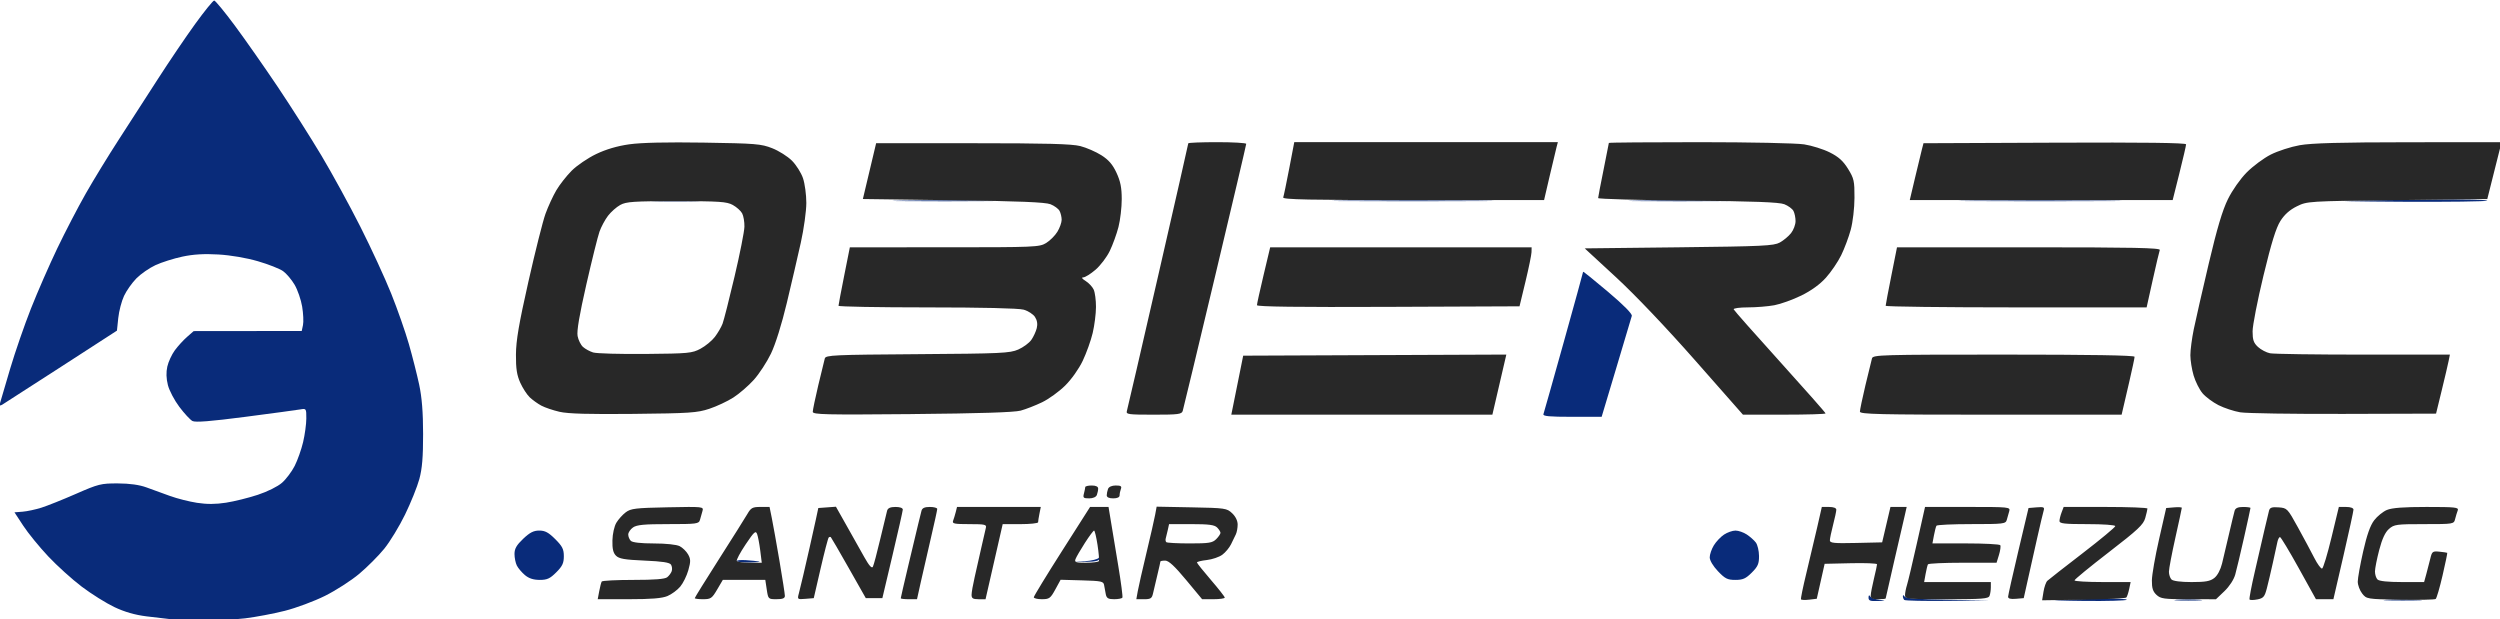 <?xml version="1.0" encoding="UTF-8" standalone="no"?>
<svg xmlns:inkscape="http://www.inkscape.org/namespaces/inkscape" xmlns:sodipodi="http://sodipodi.sourceforge.net/DTD/sodipodi-0.dtd" xmlns="http://www.w3.org/2000/svg" xmlns:svg="http://www.w3.org/2000/svg" width="240" height="59.459" viewBox="0 0 63.5 15.732" version="1.1" id="svg5" xml:space="preserve">
  <defs id="defs2"></defs>
  <g id="layer1">
    <g id="g658" transform="matrix(0.206,0,0,0.206,7.917,-18.253)">
      <path style="fill:#092b7a;stroke-width:0.265" d="m -13.492,165.095 c -1.601,-0.023 -3.327,-0.083 -3.836,-0.134 -0.509,-0.051 -1.879,-0.212 -3.043,-0.357 -1.434,-0.179 -2.714,-0.549 -3.969,-1.147 -1.019,-0.485 -2.821,-1.613 -4.004,-2.507 -1.184,-0.894 -3.05,-2.579 -4.146,-3.745 -1.097,-1.166 -2.481,-2.864 -3.077,-3.774 l -1.083,-1.654 0.996,-0.077 c 0.548,-0.042 1.591,-0.265 2.319,-0.494 0.728,-0.229 2.65,-0.998 4.272,-1.709 2.769,-1.213 3.084,-1.292 5.159,-1.284 1.466,0.006 2.656,0.172 3.533,0.493 0.728,0.267 2.036,0.742 2.907,1.057 0.871,0.315 2.367,0.694 3.325,0.842 1.21,0.188 2.3,0.183 3.575,-0.016 1.009,-0.157 2.769,-0.593 3.91,-0.969 1.198,-0.394 2.464,-1.024 2.994,-1.489 0.505,-0.443 1.209,-1.38 1.564,-2.082 0.355,-0.702 0.822,-2.022 1.037,-2.934 0.215,-0.912 0.393,-2.221 0.395,-2.909 0.004,-1.219 -0.014,-1.247 -0.724,-1.121 -0.4,0.071 -3.448,0.483 -6.772,0.915 -4.321,0.562 -6.188,0.709 -6.546,0.518 -0.276,-0.147 -0.999,-0.928 -1.607,-1.734 -0.609,-0.806 -1.247,-2.017 -1.418,-2.691 -0.207,-0.817 -0.231,-1.581 -0.072,-2.292 0.132,-0.586 0.547,-1.485 0.922,-1.997 0.375,-0.512 1.053,-1.256 1.506,-1.652 l 0.824,-0.72 6.66,-0.007 6.66,-0.007 0.155,-0.728 c 0.085,-0.4 0.039,-1.424 -0.102,-2.276 -0.141,-0.851 -0.559,-2.064 -0.929,-2.695 -0.37,-0.631 -1.011,-1.388 -1.425,-1.683 -0.414,-0.295 -1.813,-0.844 -3.108,-1.221 -1.421,-0.413 -3.352,-0.743 -4.869,-0.831 -1.77,-0.103 -3.087,-0.024 -4.452,0.268 -1.066,0.228 -2.555,0.7 -3.307,1.049 -0.753,0.349 -1.808,1.081 -2.345,1.626 -0.537,0.545 -1.224,1.517 -1.526,2.16 -0.302,0.643 -0.623,1.871 -0.713,2.728 l -0.163,1.558 -6.884,4.454 c -3.786,2.449 -7.056,4.556 -7.267,4.68 -0.292,0.172 -0.351,0.109 -0.245,-0.265 0.076,-0.27 0.63,-2.151 1.231,-4.18 0.601,-2.029 1.754,-5.363 2.562,-7.408 0.808,-2.046 2.269,-5.386 3.246,-7.424 0.977,-2.037 2.56,-5.082 3.517,-6.765 0.958,-1.684 2.795,-4.686 4.083,-6.672 1.288,-1.986 3.457,-5.347 4.821,-7.469 1.364,-2.122 3.423,-5.162 4.576,-6.755 1.153,-1.593 2.211,-2.897 2.35,-2.897 0.14,0 1.291,1.399 2.559,3.109 1.268,1.71 3.648,5.11 5.29,7.555 1.641,2.445 4.064,6.255 5.383,8.467 1.319,2.211 3.479,6.16 4.799,8.774 1.321,2.614 3.028,6.316 3.794,8.226 0.766,1.91 1.748,4.712 2.182,6.227 0.434,1.515 1.005,3.767 1.269,5.004 0.336,1.576 0.481,3.397 0.484,6.085 0.003,2.855 -0.116,4.276 -0.464,5.556 -0.257,0.946 -1.048,2.91 -1.756,4.366 -0.708,1.455 -1.865,3.356 -2.569,4.224 -0.705,0.868 -2.095,2.262 -3.09,3.097 -0.995,0.835 -2.898,2.059 -4.229,2.72 -1.331,0.661 -3.552,1.487 -4.934,1.837 -1.382,0.35 -3.585,0.767 -4.895,0.927 -1.31,0.16 -3.691,0.272 -5.292,0.249 z m 206.573,-2.381 c -0.912,0.034 -1.124,-0.045 -1.12,-0.421 0.003,-0.304 0.072,-0.357 0.201,-0.154 0.108,0.17 0.612,0.359 1.12,0.421 0.88,0.106 0.871,0.113 -0.201,0.154 z m 8.643,-0.018 c -2.85,0.033 -5.261,-0.019 -5.358,-0.116 -0.097,-0.097 -0.175,-0.305 -0.172,-0.463 0.002,-0.174 0.085,-0.159 0.21,0.038 0.149,0.234 1.647,0.347 5.354,0.403 l 5.147,0.078 z m 16.874,0.008 c -2.793,-0.029 -4.304,-0.087 -3.358,-0.13 0.946,-0.043 3.286,-0.109 5.201,-0.147 1.915,-0.038 3.426,0.021 3.358,0.13 -0.068,0.109 -2.408,0.175 -5.201,0.147 z m 12.782,-0.046 c -1.528,0 -2.153,-0.044 -1.389,-0.097 0.764,-0.053 2.014,-0.053 2.778,0 0.764,0.053 0.139,0.097 -1.389,0.097 z m 26.458,-0.007 c -2.11,0 -2.973,-0.041 -1.918,-0.091 1.055,-0.05 2.781,-0.05 3.836,0 1.055,0.05 0.192,0.091 -1.918,0.091 z m -229.733,-2.542 c -0.77,-8e-4 -1.333,-0.185 -1.818,-0.595 -0.386,-0.327 -0.833,-0.854 -0.992,-1.172 -0.159,-0.318 -0.29,-0.961 -0.29,-1.43 0,-0.651 0.252,-1.092 1.069,-1.869 0.818,-0.778 1.285,-1.017 1.984,-1.017 0.715,0 1.147,0.232 1.973,1.058 0.879,0.879 1.058,1.236 1.058,2.108 0,0.849 -0.179,1.229 -0.935,1.984 -0.775,0.775 -1.125,0.935 -2.051,0.934 z m 147.433,0.001 c -0.971,0 -1.265,-0.147 -2.143,-1.069 -0.608,-0.64 -1.017,-1.328 -1.017,-1.713 0,-0.354 0.228,-1.019 0.507,-1.477 0.279,-0.458 0.844,-1.056 1.257,-1.328 0.413,-0.272 1.048,-0.495 1.412,-0.495 0.364,0 0.991,0.217 1.393,0.483 0.402,0.265 0.905,0.711 1.116,0.99 0.211,0.279 0.388,1.026 0.393,1.659 0.007,0.962 -0.139,1.299 -0.891,2.051 -0.741,0.741 -1.098,0.9 -2.025,0.9 z M 54.058,157.963 c -0.828,0.017 -1.561,-0.059 -1.628,-0.168 -0.067,-0.109 0.432,-0.163 1.109,-0.119 0.677,0.043 1.41,0.119 1.628,0.168 0.218,0.049 -0.281,0.102 -1.109,0.119 z m 41.437,-0.077 -1.567,0.025 1.449,-0.107 c 0.797,-0.059 1.55,-0.248 1.674,-0.422 0.157,-0.22 0.192,-0.195 0.117,0.082 -0.079,0.292 -0.52,0.403 -1.674,0.422 z m 59.909,-17.884 c -2.805,0 -3.62,-0.076 -3.529,-0.331 0.065,-0.182 1.192,-4.177 2.505,-8.879 1.313,-4.702 2.387,-8.605 2.387,-8.675 0,-0.07 1.376,1.037 3.057,2.459 1.96,1.657 3.018,2.73 2.947,2.987 -0.061,0.22 -0.923,3.109 -1.915,6.42 l -1.804,6.019 z M 44.848,113.434 c -2.692,0 -3.793,-0.039 -2.447,-0.087 1.346,-0.048 3.549,-0.048 4.895,0 1.346,0.048 0.245,0.087 -2.447,0.087 z m 33.205,-0.011 c -5.675,7e-5 -8.035,-0.035 -5.243,-0.078 2.792,-0.043 7.435,-0.043 10.319,-1.4e-4 2.884,0.043 0.6,0.078 -5.076,0.078 z m 57.679,-0.004 c -8.877,-3e-5 -12.47,-0.033 -7.985,-0.074 4.485,-0.041 11.748,-0.041 16.14,6e-5 4.392,0.041 0.722,0.074 -8.155,0.074 z m 32.941,0.004 c -5.603,0 -7.894,-0.035 -5.093,-0.078 2.801,-0.043 7.385,-0.043 10.186,0 2.801,0.043 0.509,0.078 -5.093,0.078 z m 44.45,-0.004 c -8.95,0 -12.611,-0.033 -8.136,-0.074 4.475,-0.041 11.797,-0.041 16.272,0 4.475,0.041 0.814,0.074 -8.136,0.074 z m 44.633,0.066 c -5.703,-0.032 -8.702,-0.091 -6.665,-0.131 2.037,-0.04 6.759,-0.103 10.492,-0.14 3.733,-0.037 6.733,0.022 6.665,0.131 -0.068,0.109 -4.789,0.172 -10.492,0.14 z" id="path662"></path>
      <path style="fill:#282828;stroke-width:0.265" d="m 184.651,162.546 c -0.511,0.06 -0.969,0.042 -1.018,-0.039 -0.049,-0.081 0.244,-1.516 0.652,-3.19 0.408,-1.673 1.006,-4.204 1.329,-5.622 l 0.587,-2.58 h 0.893 c 0.553,0 0.893,0.13 0.893,0.341 0,0.188 -0.179,1.027 -0.397,1.865 -0.218,0.838 -0.397,1.7 -0.397,1.916 0,0.329 0.518,0.38 3.223,0.318 l 3.223,-0.074 0.512,-2.183 0.512,-2.183 h 1 1 l -0.23,1.022 c -0.126,0.562 -0.709,3.08 -1.295,5.596 -0.586,2.515 -1.065,4.615 -1.065,4.666 0,0.051 -0.417,0.093 -0.926,0.093 -0.709,0 -0.924,-0.108 -0.917,-0.463 0.005,-0.255 0.182,-1.177 0.393,-2.051 0.211,-0.873 0.385,-1.68 0.387,-1.794 0.002,-0.114 -1.451,-0.173 -3.229,-0.132 l -3.233,0.074 -0.485,2.155 -0.485,2.155 z m 33.816,0.001 -5.104,0.078 0.171,-1.058 c 0.094,-0.582 0.308,-1.188 0.475,-1.346 0.168,-0.158 2.12,-1.685 4.34,-3.392 2.219,-1.707 4.035,-3.215 4.035,-3.35 0,-0.139 -1.495,-0.246 -3.44,-0.246 -2.812,0 -3.44,-0.069 -3.44,-0.38 0,-0.209 0.116,-0.685 0.258,-1.058 l 0.258,-0.679 h 5.166 c 2.841,0 5.165,0.089 5.164,0.198 0,0.109 -0.122,0.632 -0.269,1.161 -0.228,0.821 -0.891,1.444 -4.496,4.225 -2.326,1.794 -4.229,3.355 -4.229,3.469 0,0.114 1.557,0.207 3.461,0.207 h 3.461 l -0.181,0.86 c -0.1,0.473 -0.259,0.944 -0.353,1.047 -0.095,0.103 -2.469,0.222 -5.276,0.265 z m 21.435,-0.031 c -0.472,0.097 -0.906,0.098 -0.964,0.004 -0.058,-0.095 0.239,-1.657 0.662,-3.473 0.422,-1.816 0.957,-4.135 1.188,-5.154 0.231,-1.019 0.481,-2.067 0.556,-2.329 0.107,-0.376 0.359,-0.46 1.192,-0.397 1.035,0.079 1.083,0.128 2.368,2.462 0.721,1.31 1.631,3.008 2.021,3.773 0.39,0.766 0.823,1.354 0.962,1.308 0.139,-0.046 0.661,-1.774 1.159,-3.84 l 0.906,-3.755 h 0.901 c 0.544,0 0.902,0.131 0.903,0.331 0,0.182 -0.556,2.742 -1.238,5.689 l -1.24,5.358 -1.077,-0.004 -1.077,-0.004 -2.117,-3.823 c -1.164,-2.103 -2.204,-3.827 -2.31,-3.832 -0.106,-0.005 -0.25,0.259 -0.32,0.586 -0.07,0.327 -0.323,1.488 -0.562,2.58 -0.24,1.091 -0.575,2.516 -0.745,3.165 -0.269,1.027 -0.421,1.204 -1.167,1.357 z m 21.988,-0.054 c -0.118,0.089 -2.084,0.129 -4.368,0.089 -4.123,-0.072 -4.157,-0.078 -4.696,-0.763 -0.299,-0.38 -0.543,-1.039 -0.543,-1.464 0,-0.426 0.298,-2.096 0.663,-3.712 0.46,-2.039 0.876,-3.217 1.358,-3.849 0.382,-0.501 1.092,-1.077 1.577,-1.279 0.623,-0.26 2.062,-0.369 4.888,-0.369 3.556,0 3.987,0.047 3.844,0.421 -0.089,0.232 -0.234,0.708 -0.322,1.058 -0.159,0.634 -0.174,0.637 -3.821,0.637 -3.419,0 -3.705,0.039 -4.339,0.595 -0.467,0.41 -0.84,1.212 -1.199,2.58 -0.287,1.091 -0.524,2.288 -0.527,2.659 -0.003,0.371 0.137,0.818 0.311,0.992 0.206,0.206 1.274,0.318 3.032,0.318 h 2.715 l 0.274,-0.992 c 0.151,-0.546 0.373,-1.409 0.495,-1.918 0.205,-0.861 0.284,-0.92 1.126,-0.835 0.498,0.05 0.929,0.114 0.959,0.142 0.03,0.028 -0.231,1.284 -0.579,2.79 -0.348,1.506 -0.729,2.811 -0.848,2.9 z m -222.791,0.03 h -3.834 l 0.186,-0.99 c 0.102,-0.545 0.242,-1.08 0.31,-1.191 0.068,-0.11 1.821,-0.2 3.894,-0.2 2.621,0 3.895,-0.101 4.181,-0.331 0.226,-0.182 0.476,-0.52 0.555,-0.752 0.08,-0.231 0.041,-0.589 -0.085,-0.794 -0.168,-0.272 -1.052,-0.409 -3.273,-0.505 -2.453,-0.107 -3.135,-0.224 -3.516,-0.606 -0.346,-0.347 -0.464,-0.851 -0.439,-1.888 0.019,-0.806 0.228,-1.741 0.485,-2.172 0.249,-0.417 0.769,-0.996 1.157,-1.287 0.627,-0.471 1.199,-0.539 5.162,-0.618 4.412,-0.088 4.455,-0.083 4.299,0.463 -0.087,0.304 -0.225,0.79 -0.307,1.081 -0.141,0.497 -0.377,0.529 -3.91,0.529 -2.975,0 -3.883,0.086 -4.348,0.412 -0.323,0.227 -0.588,0.619 -0.588,0.873 0,0.254 0.143,0.604 0.318,0.779 0.202,0.202 1.237,0.319 2.844,0.321 1.488,0.002 2.795,0.14 3.18,0.335 0.359,0.182 0.826,0.639 1.038,1.015 0.328,0.584 0.332,0.87 0.031,1.945 -0.194,0.693 -0.646,1.609 -1.003,2.033 -0.358,0.425 -1.067,0.947 -1.577,1.16 -0.669,0.279 -1.994,0.387 -4.76,0.387 z m 9.165,0 c -0.568,0 -1.033,-0.059 -1.033,-0.131 0,-0.072 1.349,-2.245 2.997,-4.829 1.649,-2.584 3.222,-5.085 3.497,-5.558 0.438,-0.755 0.635,-0.86 1.614,-0.86 h 1.115 l 0.282,1.389 c 0.155,0.764 0.58,3.141 0.945,5.282 0.365,2.141 0.663,4.076 0.663,4.299 0,0.296 -0.28,0.406 -1.028,0.406 -1.016,0 -1.03,-0.014 -1.207,-1.191 l -0.179,-1.191 H 53.31 50.691 l -0.698,1.191 c -0.638,1.089 -0.786,1.191 -1.731,1.191 z m 5.76,-4.498 h 1.47 l -0.187,-1.498 c -0.103,-0.824 -0.277,-1.741 -0.387,-2.037 -0.173,-0.467 -0.362,-0.296 -1.419,1.279 -0.671,1 -1.158,1.916 -1.084,2.037 0.075,0.121 0.797,0.22 1.606,0.22 z m 6.862,4.45 c -1.003,0.083 -1.018,0.071 -0.821,-0.661 0.11,-0.41 0.35,-1.4 0.534,-2.201 0.184,-0.8 0.539,-2.348 0.79,-3.44 0.251,-1.091 0.595,-2.639 0.766,-3.44 l 0.31,-1.455 1.087,-0.08 1.087,-0.08 1.313,2.329 c 0.722,1.281 1.704,3.028 2.182,3.882 0.595,1.064 0.929,1.439 1.06,1.191 0.105,-0.2 0.513,-1.732 0.907,-3.405 0.394,-1.673 0.775,-3.251 0.847,-3.506 0.092,-0.326 0.401,-0.463 1.04,-0.463 0.558,0 0.903,0.128 0.894,0.331 -0.008,0.182 -0.578,2.712 -1.267,5.622 l -1.252,5.292 H 69.341 68.322 l -2.095,-3.698 c -1.152,-2.034 -2.148,-3.75 -2.212,-3.814 -0.064,-0.064 -0.184,-0.049 -0.268,0.035 -0.083,0.083 -0.531,1.8 -0.996,3.814 l -0.845,3.663 z m 12.747,0.048 c -0.551,0 -1.002,-0.052 -1.002,-0.117 0,-0.064 0.419,-1.88 0.931,-4.035 0.512,-2.155 1.061,-4.454 1.219,-5.109 0.158,-0.655 0.343,-1.399 0.41,-1.654 0.086,-0.327 0.388,-0.463 1.03,-0.463 0.5,0 0.908,0.111 0.908,0.248 0,0.136 -0.344,1.714 -0.764,3.506 -0.42,1.792 -0.982,4.24 -1.247,5.441 l -0.483,2.183 z m 8.59,-5.3e-4 c -0.69,5.3e-4 -0.86,-0.106 -0.86,-0.54 0,-0.298 0.172,-1.28 0.382,-2.183 0.21,-0.903 0.578,-2.535 0.818,-3.626 0.24,-1.091 0.492,-2.193 0.562,-2.447 0.112,-0.413 -0.106,-0.463 -2.037,-0.463 -1.87,0 -2.141,-0.057 -2.001,-0.421 0.089,-0.232 0.234,-0.708 0.322,-1.058 l 0.16,-0.637 h 5.164 5.164 l -0.165,0.827 c -0.091,0.455 -0.165,0.931 -0.165,1.058 0,0.127 -0.983,0.232 -2.184,0.232 h -2.184 l -1.057,4.63 -1.057,4.63 -0.86,5.3e-4 z m 7.811,5.3e-4 c -0.549,0 -0.998,-0.109 -0.998,-0.242 0,-0.133 1.561,-2.693 3.47,-5.689 l 3.47,-5.447 h 1.137 1.137 l 0.295,1.786 c 0.162,0.982 0.572,3.453 0.909,5.49 0.338,2.037 0.566,3.793 0.507,3.903 -0.059,0.109 -0.515,0.198 -1.013,0.198 -0.725,0 -0.931,-0.119 -1.032,-0.595 -0.07,-0.327 -0.163,-0.833 -0.207,-1.124 -0.073,-0.483 -0.312,-0.536 -2.723,-0.604 l -2.644,-0.075 -0.655,1.199 c -0.598,1.095 -0.742,1.199 -1.653,1.199 z m 5.441,-4.498 c 0.807,0 1.519,-0.089 1.581,-0.198 0.062,-0.109 -0.01,-1.002 -0.16,-1.984 -0.151,-0.982 -0.343,-1.785 -0.428,-1.784 -0.085,0.001 -0.594,0.686 -1.131,1.521 -0.537,0.835 -1.056,1.727 -1.153,1.982 -0.155,0.406 0.003,0.463 1.292,0.463 z m 7.153,4.498 h -0.95 l 0.177,-0.992 c 0.098,-0.546 0.577,-2.659 1.066,-4.696 0.489,-2.037 0.973,-4.158 1.075,-4.714 l 0.187,-1.01 4.312,0.084 c 4.144,0.08 4.339,0.109 4.994,0.725 0.422,0.397 0.682,0.928 0.682,1.393 0,0.413 -0.1,0.958 -0.222,1.211 -0.122,0.253 -0.39,0.805 -0.595,1.227 -0.206,0.422 -0.687,1.001 -1.071,1.286 -0.384,0.285 -1.247,0.58 -1.918,0.655 -0.671,0.076 -1.217,0.211 -1.212,0.302 0.005,0.09 0.778,1.057 1.717,2.148 0.94,1.091 1.71,2.074 1.711,2.183 10e-4,0.109 -0.626,0.198 -1.395,0.198 h -1.397 l -1.976,-2.379 c -1.412,-1.7 -2.146,-2.38 -2.572,-2.381 -0.327,-10e-4 -0.595,0.048 -0.595,0.109 0,0.061 -0.168,0.805 -0.373,1.654 -0.205,0.849 -0.446,1.87 -0.534,2.27 -0.139,0.629 -0.29,0.728 -1.111,0.728 z m 5.635,-6.879 c 2.381,0 2.802,-0.068 3.263,-0.529 0.291,-0.291 0.529,-0.64 0.529,-0.775 0,-0.135 -0.187,-0.433 -0.416,-0.661 -0.325,-0.325 -1.019,-0.416 -3.17,-0.416 h -2.754 l -0.159,0.728 c -0.088,0.4 -0.201,0.865 -0.251,1.032 -0.051,0.168 -0.021,0.376 0.066,0.463 0.087,0.087 1.388,0.158 2.892,0.158 z m 93.326,6.879 c -4.817,0 -5.131,-0.03 -5.131,-0.49 0,-0.269 0.109,-0.835 0.242,-1.257 0.133,-0.422 0.688,-2.761 1.234,-5.199 l 0.993,-4.432 h 5.266 c 5.139,0 5.262,0.013 5.116,0.529 -0.083,0.291 -0.218,0.767 -0.3,1.058 -0.142,0.501 -0.377,0.529 -4.35,0.529 -2.31,0 -4.256,0.09 -4.324,0.2 -0.068,0.11 -0.207,0.646 -0.31,1.191 l -0.186,0.99 h 4.115 c 2.263,0 4.176,0.099 4.251,0.221 0.075,0.122 0.003,0.657 -0.161,1.191 l -0.298,0.97 h -4.173 c -2.295,0 -4.224,0.089 -4.286,0.198 -0.062,0.109 -0.194,0.645 -0.292,1.191 l -0.179,0.992 h 4.113 4.113 v 0.64 c 0,0.352 -0.072,0.828 -0.161,1.058 -0.139,0.362 -0.857,0.419 -5.292,0.419 z m 8.538,-0.05 c -0.669,0.057 -0.966,-0.025 -0.958,-0.265 0.006,-0.191 0.576,-2.728 1.265,-5.638 l 1.254,-5.292 1.007,-0.084 c 0.869,-0.072 0.987,-0.018 0.86,0.397 -0.081,0.264 -0.442,1.79 -0.802,3.391 -0.361,1.601 -0.881,3.922 -1.156,5.159 l -0.501,2.249 z m 21.295,0.05 c -3.034,0 -3.438,-0.055 -3.958,-0.539 -0.443,-0.412 -0.576,-0.833 -0.566,-1.786 0.007,-0.686 0.407,-2.973 0.888,-5.083 l 0.874,-3.836 0.964,-0.082 c 0.53,-0.045 0.964,-0.02 0.964,0.056 0,0.076 -0.357,1.735 -0.794,3.688 -0.437,1.953 -0.794,3.838 -0.794,4.191 0,0.352 0.143,0.784 0.318,0.958 0.195,0.195 1.15,0.318 2.478,0.318 1.724,0 2.29,-0.102 2.801,-0.504 0.388,-0.305 0.764,-1.01 0.954,-1.786 0.172,-0.705 0.561,-2.354 0.864,-3.663 0.303,-1.31 0.612,-2.59 0.687,-2.844 0.096,-0.324 0.408,-0.463 1.045,-0.463 0.5,0 0.908,0.055 0.908,0.122 0,0.067 -0.356,1.704 -0.791,3.638 -0.435,1.934 -0.925,3.992 -1.088,4.574 -0.176,0.628 -0.719,1.462 -1.336,2.051 l -1.04,0.992 z M 95.854,150.057 c -0.697,0 -0.776,-0.074 -0.637,-0.595 0.088,-0.327 0.161,-0.685 0.163,-0.794 0.002,-0.109 0.361,-0.198 0.797,-0.198 0.509,0 0.794,0.135 0.794,0.375 0,0.206 -0.072,0.564 -0.161,0.794 -0.097,0.253 -0.475,0.419 -0.957,0.419 z m 2.97,0 c -0.509,0 -0.794,-0.135 -0.794,-0.375 0,-0.206 0.072,-0.564 0.161,-0.794 0.097,-0.253 0.475,-0.419 0.954,-0.419 0.615,0 0.758,0.094 0.633,0.419 -0.088,0.23 -0.161,0.587 -0.161,0.794 0,0.241 -0.285,0.375 -0.794,0.375 z M 39.689,139.641 c -5.511,0.057 -8.083,-0.016 -9.128,-0.257 -0.8,-0.185 -1.812,-0.528 -2.249,-0.762 -0.437,-0.235 -1.077,-0.693 -1.422,-1.019 -0.346,-0.326 -0.874,-1.14 -1.175,-1.808 -0.419,-0.934 -0.543,-1.738 -0.531,-3.465 0.012,-1.74 0.359,-3.776 1.536,-8.996 0.836,-3.711 1.784,-7.475 2.107,-8.366 0.322,-0.891 0.921,-2.19 1.33,-2.888 0.409,-0.698 1.266,-1.791 1.904,-2.429 0.638,-0.638 1.992,-1.559 3.008,-2.046 1.227,-0.588 2.599,-0.992 4.084,-1.203 1.468,-0.208 4.625,-0.28 9.192,-0.209 6.398,0.1 7.075,0.155 8.437,0.691 0.815,0.321 1.909,1.011 2.432,1.534 0.523,0.523 1.137,1.495 1.363,2.16 0.226,0.665 0.412,2.036 0.412,3.048 0,1.012 -0.307,3.223 -0.683,4.914 -0.376,1.691 -1.151,5.03 -1.723,7.42 -0.633,2.645 -1.398,5.089 -1.954,6.246 -0.503,1.045 -1.453,2.501 -2.112,3.234 -0.659,0.733 -1.794,1.715 -2.522,2.182 -0.728,0.467 -2.068,1.095 -2.977,1.395 -1.489,0.492 -2.415,0.554 -9.326,0.625 z m 1.455,-7.391 c 5.331,-0.049 5.758,-0.09 6.798,-0.645 0.61,-0.326 1.406,-0.981 1.768,-1.456 0.362,-0.475 0.789,-1.207 0.949,-1.627 0.16,-0.42 0.826,-3.039 1.48,-5.82 0.655,-2.781 1.202,-5.543 1.216,-6.137 0.014,-0.594 -0.112,-1.337 -0.28,-1.651 -0.168,-0.314 -0.689,-0.78 -1.157,-1.036 -0.744,-0.406 -1.627,-0.466 -6.937,-0.466 -5.295,0 -6.195,0.06 -6.932,0.463 -0.465,0.255 -1.148,0.858 -1.516,1.341 -0.368,0.483 -0.841,1.363 -1.05,1.956 -0.209,0.593 -0.939,3.529 -1.623,6.526 -0.854,3.744 -1.19,5.728 -1.075,6.342 0.092,0.492 0.391,1.096 0.663,1.343 0.273,0.247 0.836,0.555 1.252,0.684 0.416,0.13 3.316,0.212 6.445,0.183 z m 32.874,7.415 c -10.717,0.097 -12.237,0.061 -12.237,-0.284 0,-0.217 0.305,-1.684 0.678,-3.26 0.373,-1.576 0.736,-3.068 0.807,-3.315 0.119,-0.413 1.061,-0.456 11.427,-0.529 10.338,-0.072 11.393,-0.121 12.425,-0.572 0.62,-0.271 1.347,-0.807 1.615,-1.191 0.268,-0.384 0.569,-1.038 0.67,-1.453 0.121,-0.501 0.046,-0.965 -0.223,-1.376 -0.224,-0.341 -0.854,-0.745 -1.401,-0.897 -0.617,-0.171 -5.142,-0.277 -11.909,-0.278 -6.003,-8e-4 -10.914,-0.091 -10.914,-0.2 -1.09e-4,-0.109 0.314,-1.776 0.699,-3.704 l 0.699,-3.506 11.67,-0.001 c 11.178,-10e-4 11.707,-0.023 12.532,-0.527 0.474,-0.289 1.099,-0.914 1.388,-1.388 0.289,-0.474 0.526,-1.138 0.527,-1.475 5.29e-4,-0.337 -0.116,-0.83 -0.258,-1.097 -0.142,-0.266 -0.648,-0.637 -1.124,-0.824 -0.632,-0.248 -3.868,-0.381 -11.997,-0.491 l -11.132,-0.151 0.818,-3.44 0.818,-3.44 h 11.902 c 9.063,0 12.229,0.084 13.274,0.353 0.755,0.194 1.922,0.701 2.593,1.127 0.9,0.571 1.39,1.138 1.866,2.16 0.49,1.053 0.646,1.834 0.648,3.249 0.001,1.024 -0.18,2.572 -0.402,3.44 -0.223,0.867 -0.706,2.199 -1.074,2.959 -0.368,0.76 -1.16,1.802 -1.759,2.315 -0.599,0.513 -1.277,0.936 -1.505,0.94 -0.265,0.004 -0.159,0.166 0.292,0.446 0.389,0.241 0.836,0.72 0.992,1.064 0.157,0.344 0.283,1.304 0.281,2.134 -0.002,0.83 -0.184,2.272 -0.404,3.205 -0.22,0.933 -0.773,2.478 -1.228,3.432 -0.485,1.016 -1.387,2.288 -2.176,3.067 -0.741,0.732 -2.016,1.654 -2.833,2.048 -0.817,0.395 -2.008,0.859 -2.646,1.032 -0.787,0.213 -5.095,0.35 -13.397,0.425 z m 29.796,0.073 c -3.153,0 -3.428,-0.039 -3.3,-0.463 0.077,-0.255 1.811,-7.751 3.854,-16.658 2.043,-8.907 3.715,-16.259 3.715,-16.338 0,-0.079 1.607,-0.143 3.572,-0.143 1.965,0 3.572,0.095 3.572,0.21 0,0.116 -1.729,7.468 -3.842,16.338 -2.113,8.87 -3.907,16.336 -3.987,16.591 -0.128,0.41 -0.54,0.463 -3.584,0.463 z m 25.67,0 h -16.096 l 0.175,-0.86 c 0.096,-0.473 0.426,-2.11 0.733,-3.638 l 0.558,-2.778 16.223,-0.068 16.223,-0.068 -0.138,0.597 c -0.076,0.329 -0.463,1.996 -0.86,3.706 l -0.722,3.109 z m 52.086,0 h -5.094 l -5.884,-6.681 c -3.563,-4.046 -7.411,-8.09 -9.755,-10.253 l -3.872,-3.572 11.609,-0.132 c 10.348,-0.118 11.7,-0.182 12.445,-0.59 0.46,-0.252 1.085,-0.774 1.389,-1.16 0.304,-0.386 0.553,-1.051 0.553,-1.478 0,-0.426 -0.117,-0.993 -0.259,-1.259 -0.142,-0.266 -0.648,-0.637 -1.124,-0.825 -0.64,-0.252 -3.74,-0.368 -11.912,-0.447 -6.075,-0.059 -11.046,-0.199 -11.046,-0.312 0,-0.113 0.298,-1.667 0.661,-3.454 0.364,-1.786 0.661,-3.291 0.661,-3.344 0,-0.053 5.03,-0.095 11.179,-0.094 6.229,0.001 11.94,0.121 12.898,0.27 0.946,0.147 2.371,0.595 3.166,0.994 1.086,0.545 1.646,1.049 2.249,2.024 0.733,1.186 0.802,1.495 0.794,3.568 -0.005,1.288 -0.204,2.99 -0.46,3.935 -0.249,0.916 -0.78,2.334 -1.18,3.151 -0.4,0.817 -1.244,2.06 -1.875,2.762 -0.745,0.829 -1.813,1.603 -3.045,2.207 -1.044,0.512 -2.539,1.049 -3.323,1.195 -0.784,0.145 -2.252,0.264 -3.263,0.264 -1.011,0 -1.798,0.109 -1.75,0.242 0.049,0.133 2.618,3.041 5.711,6.461 3.092,3.421 5.622,6.288 5.622,6.372 0,0.084 -2.293,0.153 -5.094,0.153 z m 25.462,0 c -13.761,0 -16.135,-0.055 -16.135,-0.376 0,-0.207 0.305,-1.665 0.678,-3.241 0.373,-1.576 0.738,-3.074 0.812,-3.328 0.125,-0.434 1.129,-0.463 16.256,-0.463 10.659,0 16.122,0.09 16.122,0.267 0,0.147 -0.297,1.546 -0.661,3.109 -0.363,1.563 -0.723,3.11 -0.799,3.437 l -0.138,0.595 z m 43.529,-0.096 c -6.257,0.02 -12.005,-0.069 -12.772,-0.197 -0.767,-0.129 -1.972,-0.526 -2.678,-0.883 -0.705,-0.357 -1.592,-1.018 -1.972,-1.469 -0.379,-0.451 -0.871,-1.431 -1.093,-2.178 -0.222,-0.747 -0.403,-1.878 -0.403,-2.512 0,-0.635 0.188,-2.071 0.418,-3.193 0.23,-1.122 1.061,-4.763 1.846,-8.093 1.031,-4.37 1.69,-6.583 2.369,-7.959 0.547,-1.107 1.52,-2.49 2.321,-3.299 0.759,-0.766 2.089,-1.753 2.956,-2.193 0.867,-0.44 2.474,-0.96 3.572,-1.156 1.463,-0.261 5.052,-0.358 13.444,-0.365 l 11.448,-0.009 -0.184,0.728 c -0.101,0.4 -0.498,1.978 -0.881,3.506 l -0.698,2.778 -11.096,0.132 c -11.043,0.132 -11.102,0.135 -12.383,0.766 -0.877,0.432 -1.524,1.007 -2.031,1.807 -0.541,0.853 -1.111,2.695 -2.087,6.736 -0.738,3.059 -1.342,6.151 -1.342,6.871 0,1.058 0.127,1.427 0.665,1.925 0.366,0.339 1.036,0.691 1.488,0.781 0.453,0.09 5.627,0.165 11.499,0.165 h 10.676 l -0.157,0.784 c -0.086,0.431 -0.47,2.068 -0.853,3.638 l -0.696,2.854 z m -117.824,-13.198 c -11.076,0.047 -16.187,-0.019 -16.187,-0.207 0,-0.151 0.367,-1.819 0.816,-3.706 l 0.816,-3.431 h 16.118 16.118 l -0.012,0.595 c -0.007,0.327 -0.342,1.965 -0.746,3.638 l -0.734,3.043 -16.187,0.068 z m 77.424,0.064 c -8.849,0 -16.089,-0.089 -16.089,-0.198 -1.1e-4,-0.109 0.314,-1.776 0.699,-3.704 l 0.699,-3.506 h 16.263 c 12.9,0 16.237,0.068 16.139,0.331 -0.068,0.182 -0.461,1.849 -0.873,3.704 l -0.749,3.373 z m -74.351,-13.229 c -12.802,0 -16.117,-0.068 -16.02,-0.331 0.067,-0.182 0.401,-1.789 0.742,-3.572 l 0.62,-3.241 h 16.251 16.251 l -0.157,0.595 c -0.086,0.327 -0.469,1.935 -0.85,3.572 l -0.693,2.977 z m 77.443,0 h -16.208 l 0.641,-2.712 c 0.352,-1.492 0.733,-3.069 0.846,-3.506 l 0.205,-0.794 16.189,-0.068 c 11.014,-0.046 16.189,0.019 16.189,0.205 0,0.15 -0.372,1.759 -0.827,3.574 l -0.827,3.3 z" id="path660"></path>
    </g>
  </g>
</svg>
